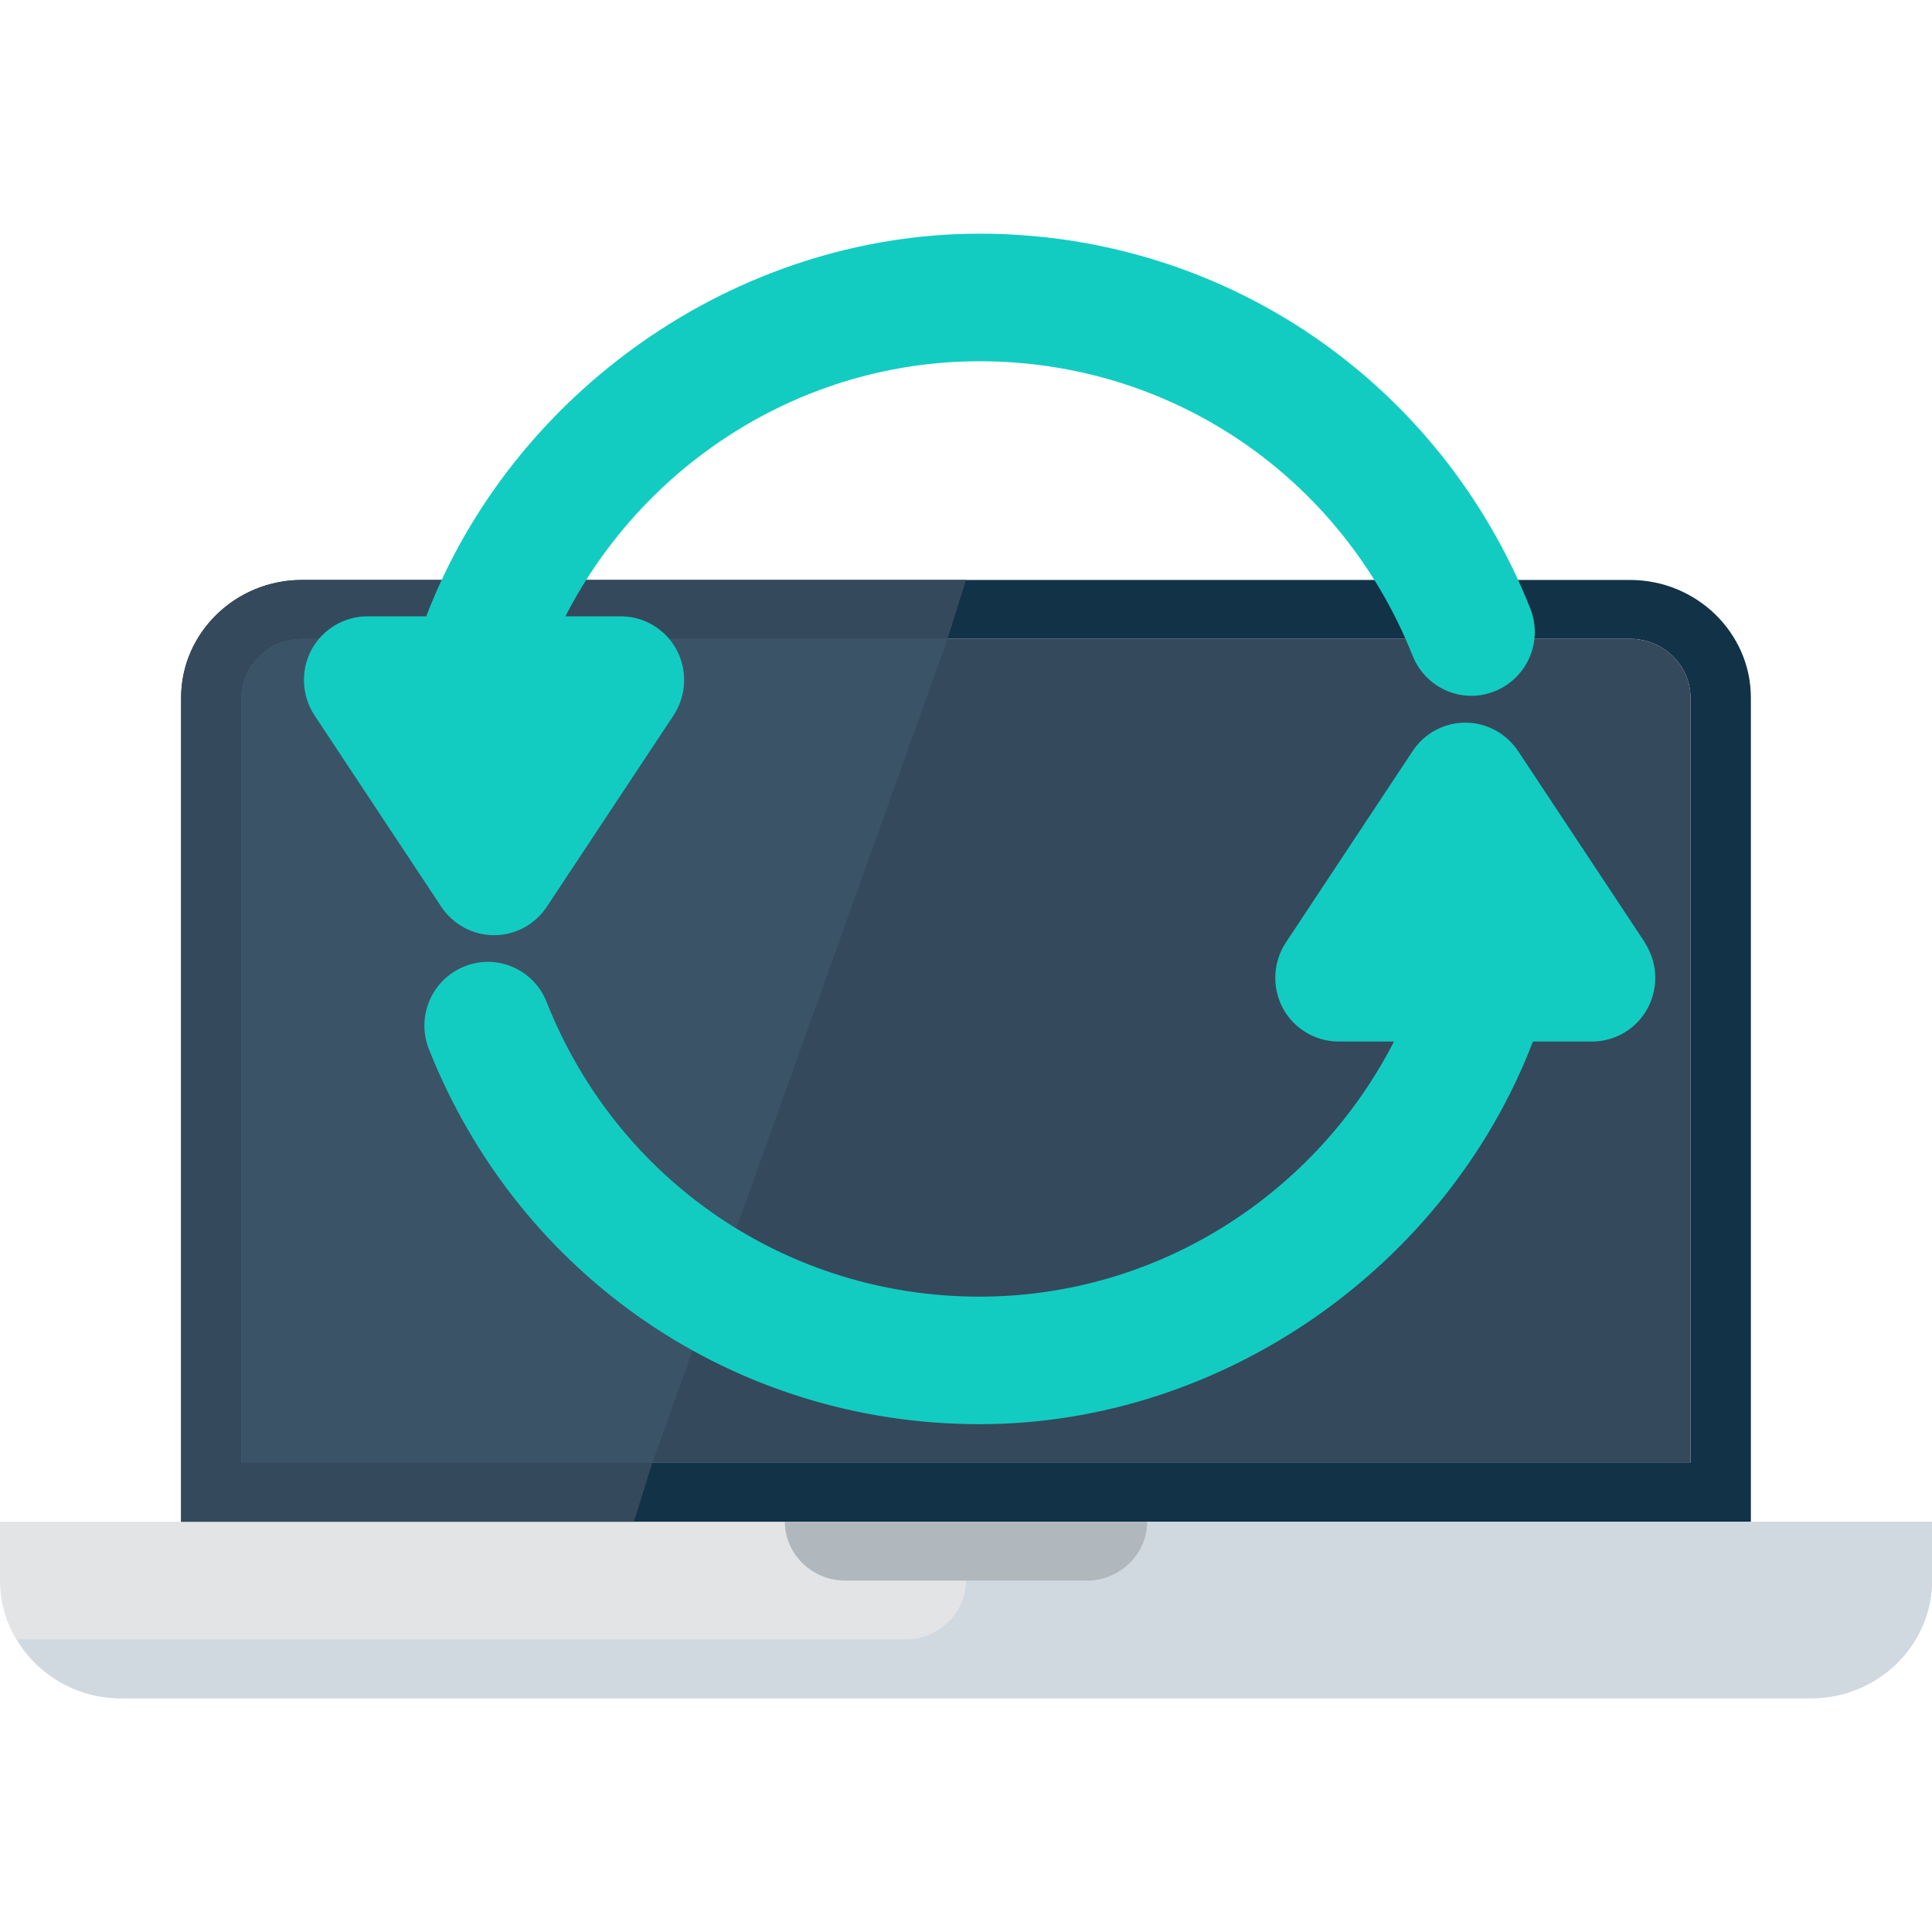 <svg width="64" height="64" viewBox="0 0 64 64" fill="none" xmlns="http://www.w3.org/2000/svg">
<g clip-path="url(#clip0_2443_3475)">
<path d="M0 50.409V52.359C0 54.504 1.8 56.258 4 56.258H60C62.2 56.258 64 54.504 64 52.359V50.409H0Z" fill="#E2E4E6"/>
<path d="M54 21.162C55.1 21.162 56 22.039 56 23.111V48.459H8V23.111C8 22.039 8.9 21.162 10 21.162H54ZM10 19.212C7.8 19.212 6 20.966 6 23.111V50.409H58V23.111C58 20.966 56.2 19.212 54 19.212H10Z" fill="#113247"/>
<path d="M8 23.111C8 22.039 8.9 21.162 10 21.162H54C55.1 21.162 56 22.039 56 23.111V48.459H8V23.111Z" fill="#35495C"/>
<path d="M10 21.162H31.39L21.61 48.459H8V23.111C8 22.039 8.9 21.162 10 21.162Z" fill="#3B5366"/>
<path d="M10 19.212H32L31.39 21.162H10C8.9 21.162 8 22.039 8 23.111V48.459H21.61L21 50.409H6V23.111C6 20.966 7.8 19.212 10 19.212Z" fill="#35495C"/>
<path d="M30 54.309H0.56C1.26 55.469 2.53 56.258 4 56.258H60C62.2 56.258 64 54.504 64 52.359V50.409H32V52.359C32 53.431 31.1 54.309 30 54.309Z" fill="#D0D8E0"/>
<path d="M28 52.359H36C37.1 52.359 38 51.481 38 50.409H26C26 51.481 26.9 52.359 28 52.359Z" fill="#B0B7BD"/>
</g>
<path d="M54.488 31.22L50.291 24.883C49.9 24.298 49.249 23.939 48.542 23.939C47.836 23.939 47.185 24.291 46.794 24.883L42.597 31.22C42.17 31.868 42.128 32.699 42.492 33.389C42.855 34.072 43.569 34.502 44.346 34.502H46.178C43.604 39.523 38.393 42.953 32.447 42.953C26.088 42.953 20.457 39.122 18.107 33.192C17.68 32.108 16.456 31.579 15.379 32.016C14.302 32.453 13.777 33.678 14.211 34.763C17.205 42.305 24.361 47.178 32.447 47.178C40.533 47.178 47.934 41.931 50.781 34.502H52.739C53.516 34.502 54.222 34.072 54.586 33.389C54.95 32.699 54.908 31.868 54.481 31.22H54.488Z" fill="#12CCC2"/>
<path d="M16.366 30.98C17.065 30.98 17.723 30.628 18.114 30.037L22.311 23.699C22.738 23.051 22.78 22.22 22.416 21.53C22.052 20.847 21.339 20.417 20.57 20.417H18.73C21.304 15.396 26.522 11.967 32.454 11.967C38.813 11.967 44.437 15.798 46.794 21.72C47.228 22.805 48.445 23.333 49.522 22.896C50.599 22.459 51.124 21.234 50.69 20.15C47.689 12.615 40.533 7.741 32.454 7.741C24.375 7.741 16.967 12.988 14.12 20.417H12.169C11.392 20.417 10.686 20.847 10.315 21.53C9.951 22.22 9.993 23.051 10.42 23.699L14.617 30.037C15.008 30.621 15.659 30.98 16.366 30.98Z" fill="#12CCC2"/>
<defs>
<clipPath id="clip0_2443_3475">
<rect width="64" height="37.047" fill="white" transform="translate(0 19.212)"/>
</clipPath>
</defs>
</svg>

